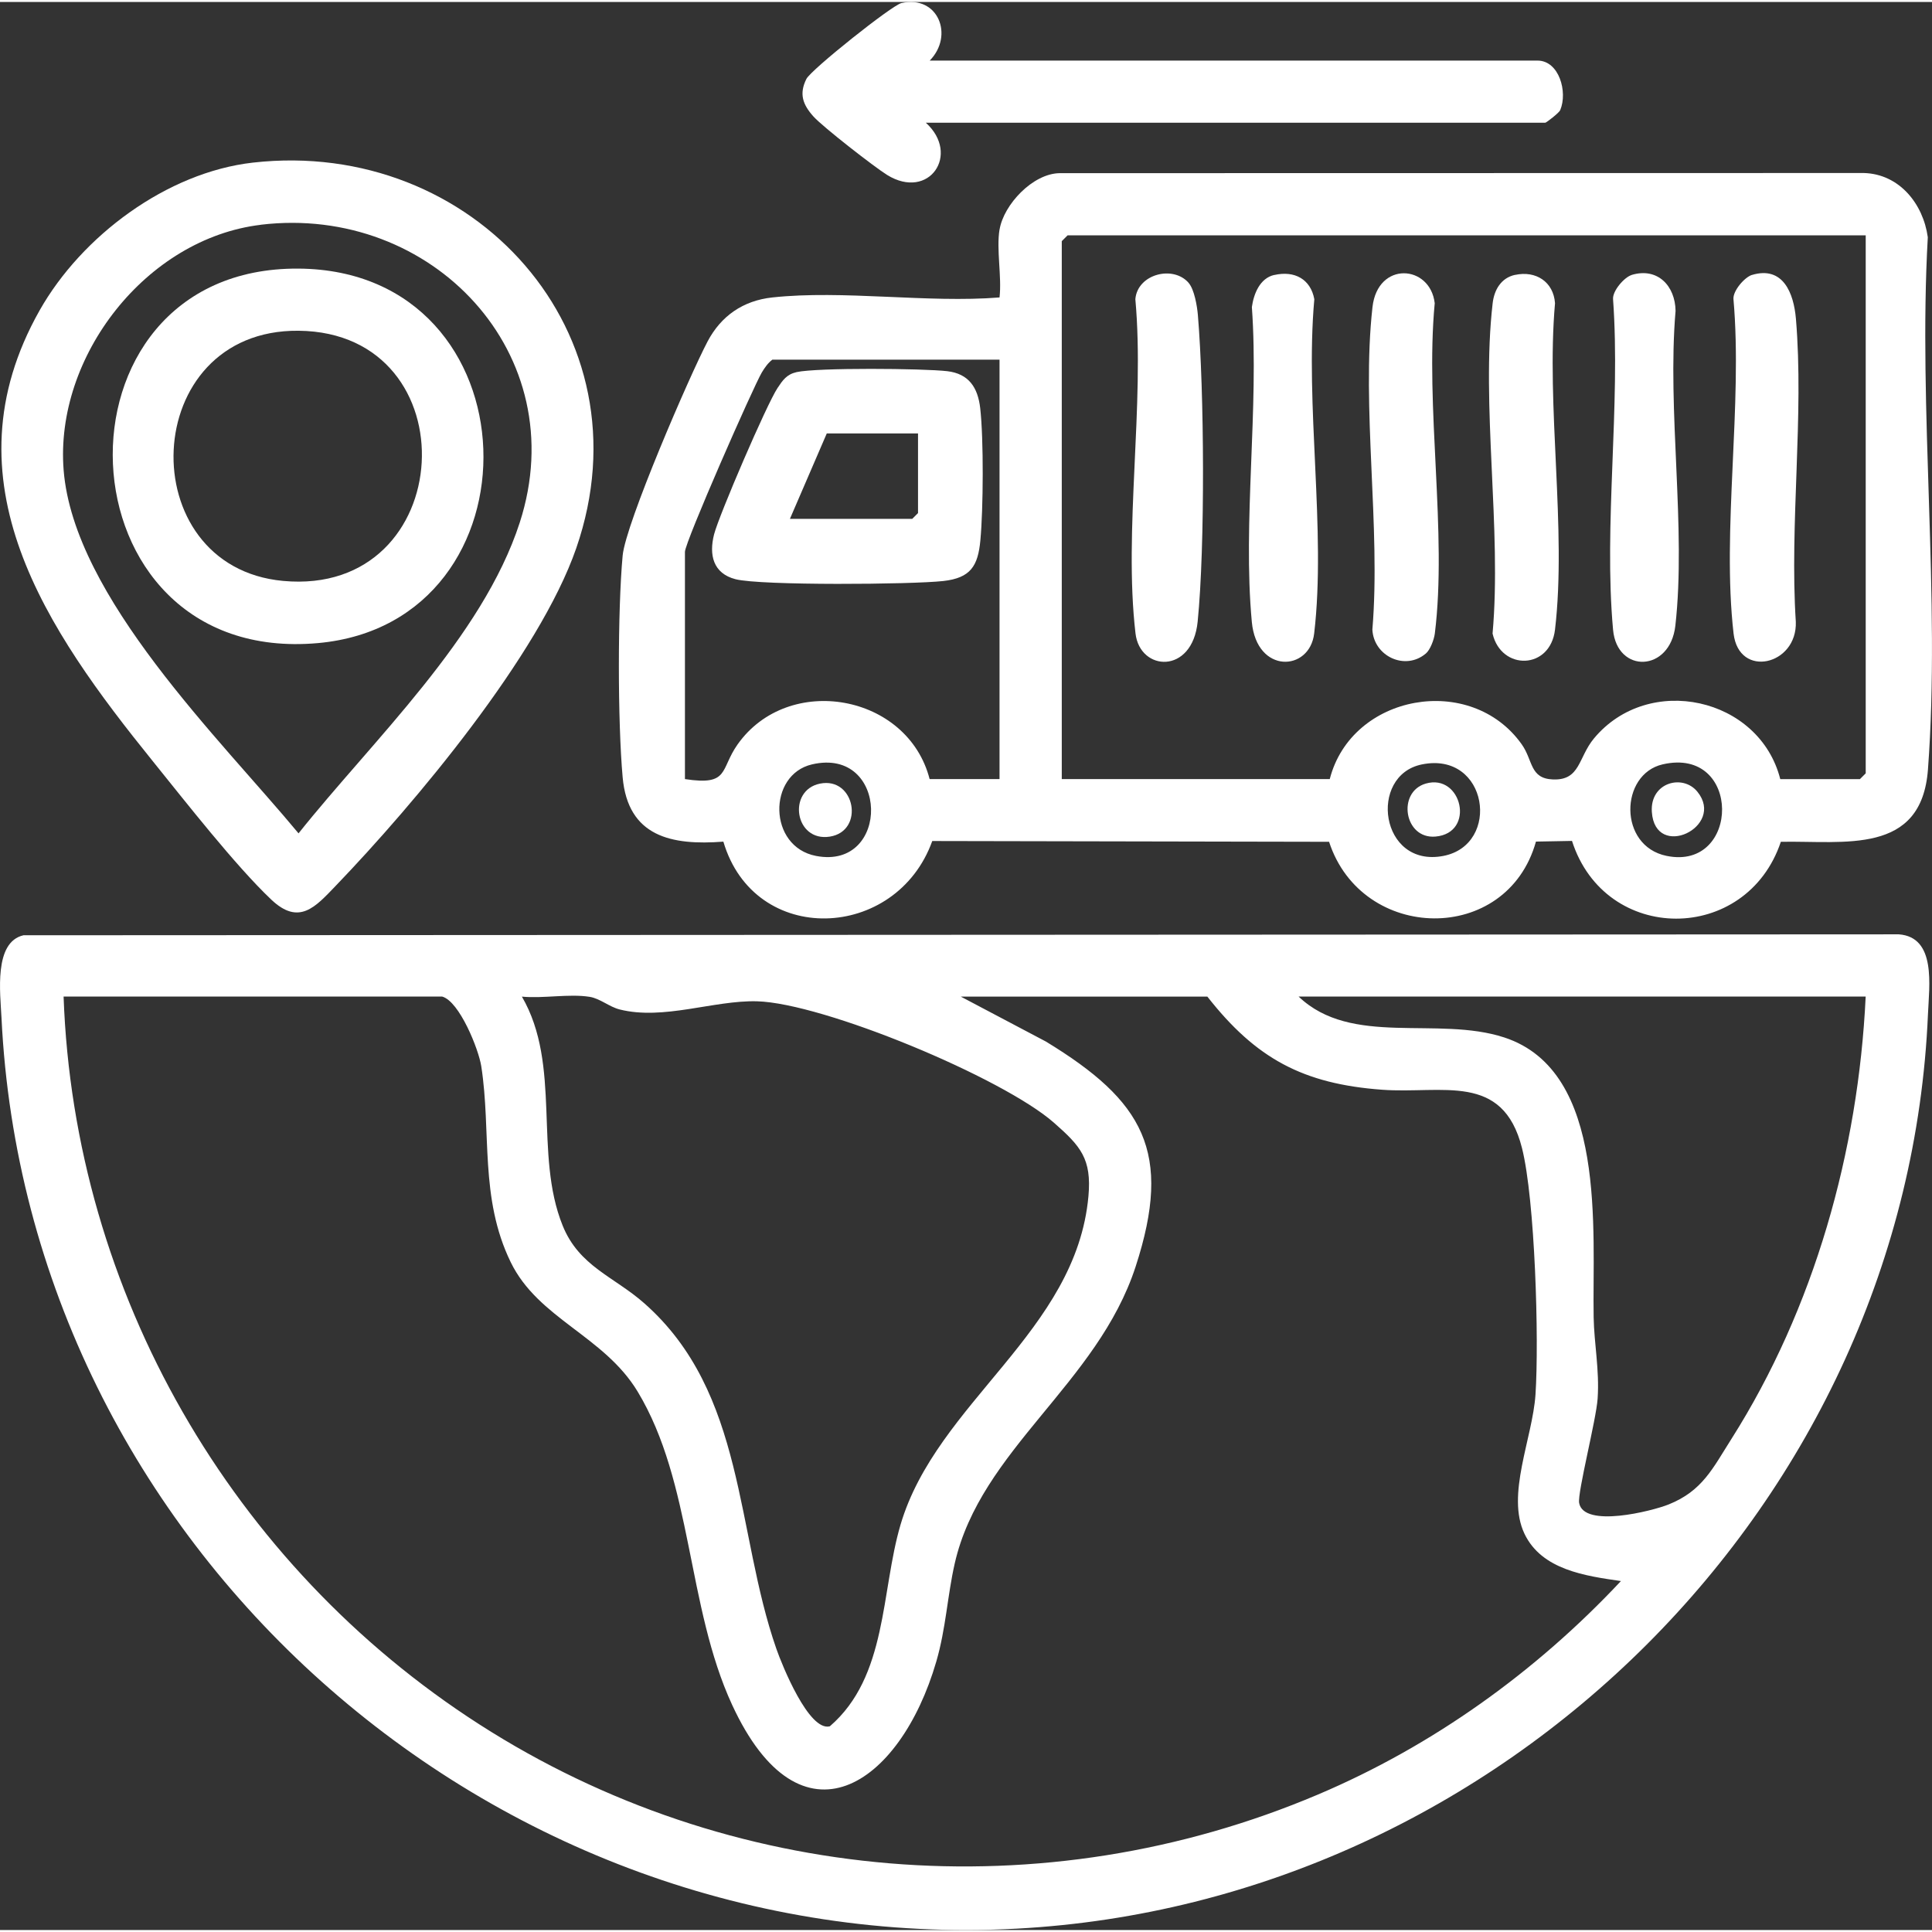 <?xml version="1.0" encoding="UTF-8"?>
<svg width="36" height="36" id="Layer_1" data-name="Layer 1" xmlns="http://www.w3.org/2000/svg" viewBox="0 0 373.09 372.33">
  <rect x="0" y="0" width="373.09" height="372.33" fill="#333333" stroke="none"/>
  <defs>
    <style>
      .cls-1 {
        fill: #fff;
      }
    </style>
  </defs>
  <path class="cls-1" d="M4.56,180.23l362.11-.18c7.29.52,5.87,9.95,5.64,15.42-4.02,94.26-82.19,171.53-175.91,176.59C94.83,377.53,5.23,298.02.29,196.18c-.23-4.77-1.54-14.66,4.28-15.96ZM85.4,192.07H12.28c2.04,57.17,32.45,109.83,80.31,140.56,48.3,31.02,108.96,35.99,161.91,13.54,22.18-9.4,42.11-23.72,58.52-41.23-6.83-.99-15.28-2.14-18.62-9.12-3.6-7.53,1.55-18.44,2.12-26.89.71-10.66-.09-37.65-2.61-47.62-3.71-14.68-15.38-10.4-27-11.25-15.28-1.12-24.38-6.02-33.76-17.99h-47.62l16.44,8.68c18.85,11.48,24.56,21.28,17.33,43.47-7.38,22.67-29.94,35.33-34.93,57.32-1.43,6.29-1.69,12.52-3.56,18.94-6.99,24.04-26.21,36.99-39.43,8.36-8.8-19.06-7.62-42.9-18.25-60.5-6.51-10.77-19.18-14.04-24.51-24.99-6.05-12.43-3.71-25.13-5.68-37.82-.51-3.3-4.2-12.51-7.54-13.46ZM100.78,192.07c7.73,13.28,2.25,30.31,7.88,44.24,3.19,7.88,9.9,9.82,15.76,14.99,19.62,17.3,17.59,44.06,25.51,66.74,1.06,3.05,6.26,16.01,10.32,14.95,11.15-9.6,9.84-26.02,13.65-38.92,6.98-23.68,33.93-37.25,36.29-63.46.65-7.22-1.52-9.66-6.65-14.17-9.87-8.69-44.55-23.13-57.39-23.46-8.32-.21-18.03,3.71-26.48,1.58-2.03-.51-3.79-2.12-5.81-2.44-3.96-.63-8.98.36-13.08-.04ZM360.28,192.07h-109.5c10.22,9.77,26.8,3.66,39.73,7.9,19.97,6.55,16.95,37.43,17.24,54.01.09,5.13,1.14,10.14.77,15.71-.27,4.09-3.93,18.23-3.57,20.18.91,4.87,14.05,1.57,17.27.28,6.54-2.62,8.52-6.97,12.12-12.63,16.01-25.24,24.52-55.59,25.94-85.44Z"/>
  <path class="cls-1" d="M193.03,43.94c.8-4.82,6.43-10.83,11.62-10.88l155.28-.03c6.86.19,11.46,5.95,12.35,12.4-1.89,33.46,2.5,69.64.03,102.78-1.24,16.6-16.11,13.74-28.41,13.97-6.63,19.79-33.92,19.84-40.33-.17l-6.96.13c-5.61,20.04-33.62,19.49-39.95.04l-76.63-.15c-6.95,19.33-34.33,20.49-40.34.12-10.01.77-18.42-.95-19.45-12.43-.96-10.71-.98-32.12,0-42.81.56-6.14,12.94-34.78,16.4-41.35,2.6-4.93,6.86-7.89,12.5-8.5,13.7-1.48,29.91,1.11,43.88,0,.46-4.02-.64-9.29,0-13.12ZM360.28,45.07h-154.12l-1.12,1.12v103.88h51.75c4.22-16.45,27.26-20.57,37.08-6.7,2.2,3.11,1.52,6.6,6.03,6.77,5.3.2,4.84-4.22,7.91-7.92,10.54-12.69,31.96-7.97,35.98,7.86h15.38l1.12-1.12V45.07ZM193.03,69.07h-43.88c-.88.68-1.46,1.53-2.03,2.47-1.62,2.71-14.85,32.77-14.85,34.65v43.88c8.66,1.33,6.73-1.84,10.17-6.7,9.81-13.86,32.85-9.76,37.08,6.7h13.5v-81ZM156.81,147.23c-8.57,1.98-8.52,15.9.78,17.68,14.44,2.78,14.14-21.14-.78-17.68ZM274.57,147.24c-10.39,2.12-8.08,20.02,4.15,17.67,11.22-2.16,8.64-20.28-4.15-17.67ZM321.06,147.23c-8.26,1.91-8.59,15.75.77,17.67,14.28,2.94,14.57-21.21-.77-17.67Z"/>
  <path class="cls-1" d="M48.86,31.02c42.52-4.8,76.77,32.95,62.43,74.43-7.13,20.63-31.17,49.33-46.49,65.26-3.89,4.05-7.05,7.72-12.42,2.63-6.92-6.56-16.58-18.93-22.83-26.67C9.07,121.31-10.96,92.52,7.65,59.56c8.11-14.35,24.56-26.66,41.21-28.54ZM50.36,43.03c-22.12,2.65-39.83,25.42-38.07,47.4,1.97,24.53,30.32,51.98,45.36,70.12,14.25-17.89,35.53-37.81,42.72-60.02,10.53-32.53-16.97-61.47-50.01-57.51Z"/>
  <path class="cls-1" d="M179.53,11.32h117.38c4.17,0,5.87,6.05,4.38,9.58-.22.52-2.69,2.42-2.88,2.42h-119.62c6.73,6.1.63,15.08-7.47,10.09-2.47-1.53-12.42-9.28-14.22-11.28-2.1-2.33-2.81-4.39-1.38-7.26.89-1.79,16.52-14.24,18.36-14.66,7.09-1.59,10.2,6.28,5.46,11.11Z"/>
  <path class="cls-1" d="M246.06,52.73c3.93-.9,7.03.79,7.75,4.67-1.83,20.37,2.31,44.66-.03,64.55-.87,7.39-11.1,7.88-12.04-2.23-1.79-19.26,1.41-41.24.01-60.8.35-2.53,1.53-5.56,4.3-6.2Z"/>
  <path class="cls-1" d="M315.06,52.72c5.05-1.53,8.44,2.11,8.51,6.93-1.65,19.29,2.08,41.91-.04,60.79-1.02,9.04-11.26,9.3-12.03.79-1.84-20.27,1.48-43.26,0-63.82-.14-1.62,2.18-4.26,3.57-4.68Z"/>
  <path class="cls-1" d="M275.32,125.84c-3.97,3.35-10.02.52-10.3-4.63,1.65-19.75-2.15-42.93.02-62.27,1-8.97,11.15-8.23,12.02-.77-1.88,19.96,2.44,44.38.02,63.8-.15,1.16-.89,3.15-1.75,3.87Z"/>
  <path class="cls-1" d="M292.57,52.71c4.02-.88,7.43,1.33,7.72,5.46-1.75,19.88,2.28,43.62,0,63.03-.92,7.81-10.39,7.96-12.06.77,1.8-20.16-2.26-44.11.02-63.81.3-2.57,1.63-4.87,4.31-5.46Z"/>
  <path class="cls-1" d="M229.56,54.28c1.08,1.27,1.61,4.41,1.76,6.13,1.24,14.73,1.42,44.71-.04,59.27-1.03,10.24-11.14,9.62-12,2.27-2.33-19.89,1.81-44.18-.03-64.55.39-4.85,7.32-6.65,10.32-3.12Z"/>
  <path class="cls-1" d="M338.31,52.72c6.02-1.81,8.08,3.51,8.5,8.44,1.59,18.69-1.24,39.6-.02,58.53.31,8.4-11.01,11.04-12.02,2.26-2.29-19.96,1.78-44.14-.02-64.56-.14-1.62,2.18-4.26,3.57-4.68Z"/>
  <path class="cls-1" d="M153.82,71.48c4-.89,24.5-.72,29.11-.18,4.14.49,5.9,3.13,6.36,7.14.68,6,.6,19.44.03,25.53-.46,4.98-1.91,7.26-7.15,7.85-6.02.68-35.26.91-40.14-.35-4.32-1.12-5.15-4.69-4.13-8.67.97-3.74,10.17-25.14,12.25-28.25,1-1.5,1.75-2.63,3.68-3.07ZM177.28,83.32h-17.62l-7.12,16.5h23.62l1.12-1.12v-15.38Z"/>
  <path class="cls-1" d="M327.8,152.53c5.45,6.76-8.17,13.32-8.81,3.89-.39-5.71,5.98-7.41,8.81-3.89Z"/>
  <path class="cls-1" d="M158.33,150.95c6.81-1.4,8.71,9.16,1.92,10.23s-8.26-8.93-1.92-10.23Z"/>
  <path class="cls-1" d="M275.32,150.94c6.97-2.04,9.69,9.55,1.89,10.23-6.06.53-7.47-8.6-1.89-10.23Z"/>
  <path class="cls-1" d="M57.65,51.49c46.2.34,47.71,68.37,3.74,72.32-50.75,4.55-53.55-72.68-3.74-72.32ZM57.65,63.49c-30.9-.29-32.4,45.58-2.99,48.31,33.93,3.15,36.47-47.99,2.99-48.31Z"/>
</svg>
